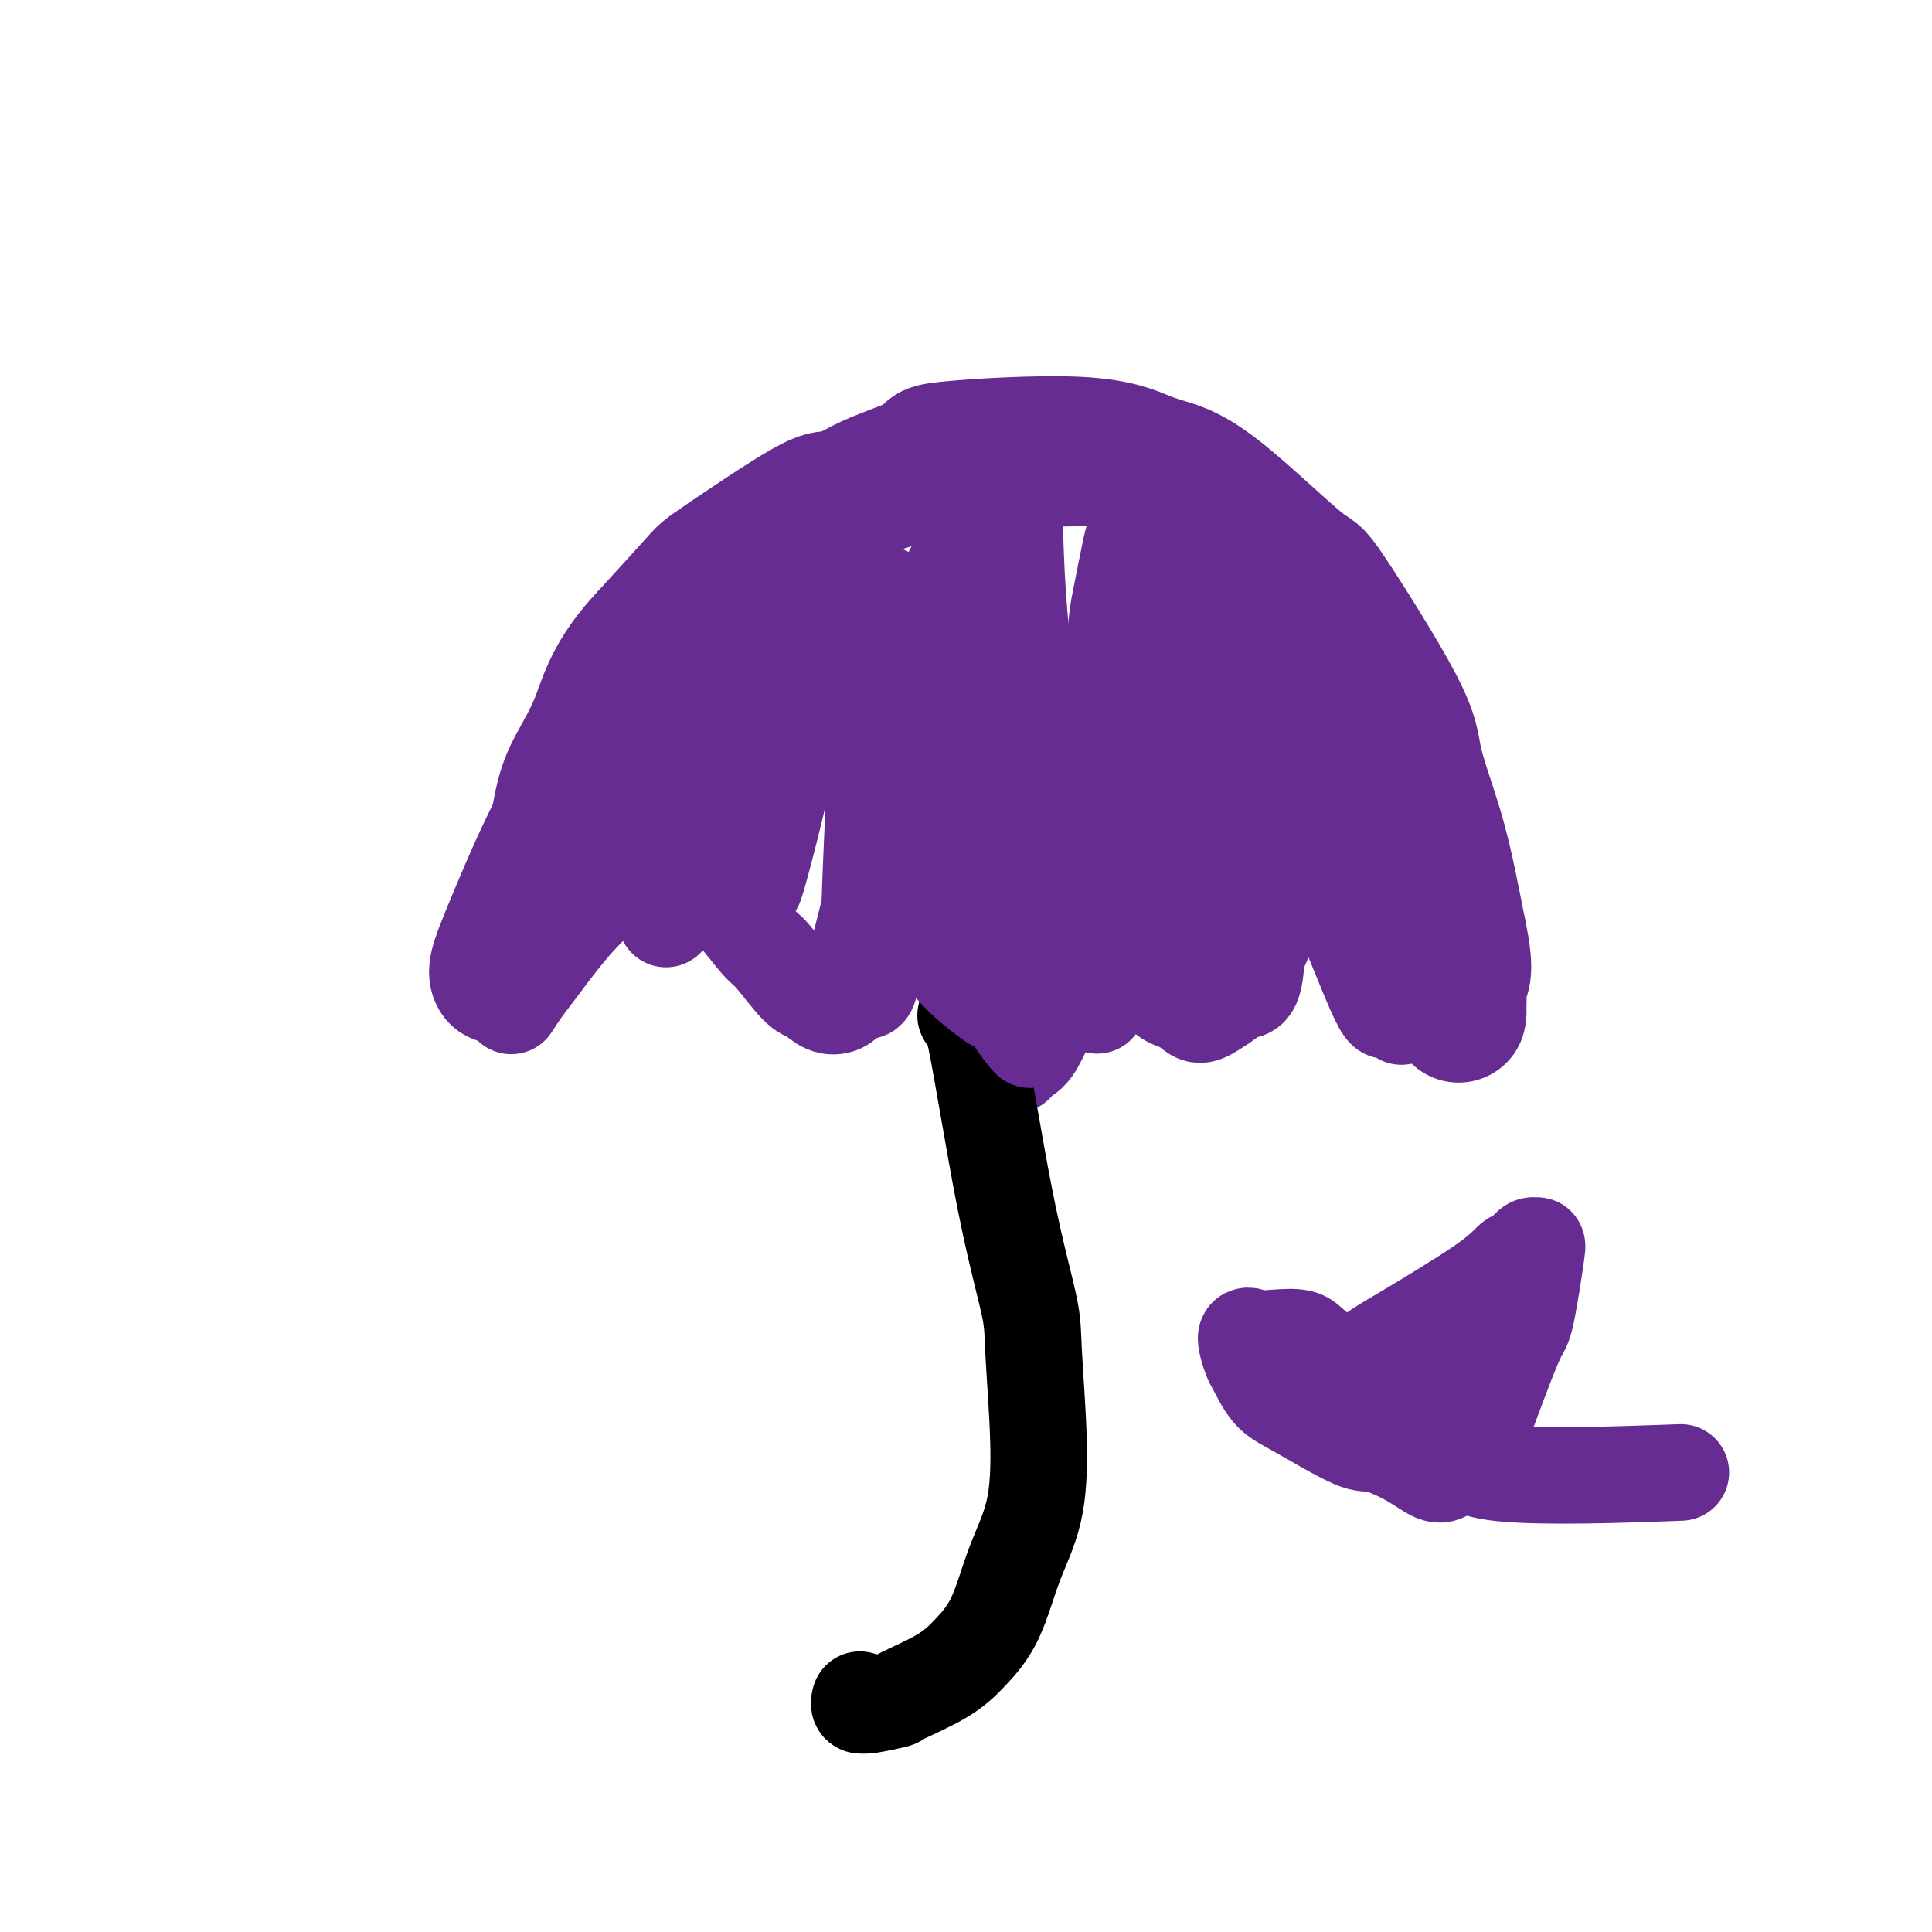 <svg viewBox='0 0 400 400' version='1.1' xmlns='http://www.w3.org/2000/svg' xmlns:xlink='http://www.w3.org/1999/xlink'><g fill='none' stroke='#672C91' stroke-width='28' stroke-linecap='round' stroke-linejoin='round'><path d='M103,202c-0.001,-0.002 -0.002,-0.003 0,0c0.002,0.003 0.006,0.012 0,0c-0.006,-0.012 -0.024,-0.043 0,0c0.024,0.043 0.089,0.162 0,0c-0.089,-0.162 -0.334,-0.605 0,-2c0.334,-1.395 1.245,-3.741 3,-8c1.755,-4.259 4.353,-10.431 7,-16c2.647,-5.569 5.343,-10.536 8,-15c2.657,-4.464 5.275,-8.426 9,-13c3.725,-4.574 8.557,-9.762 12,-14c3.443,-4.238 5.499,-7.527 10,-12c4.501,-4.473 11.449,-10.129 15,-13c3.551,-2.871 3.706,-2.958 5,-4c1.294,-1.042 3.728,-3.040 8,-5c4.272,-1.960 10.383,-3.883 12,-5c1.617,-1.117 -1.261,-1.429 4,-2c5.261,-0.571 18.661,-1.401 27,-1c8.339,0.401 11.616,2.031 14,3c2.384,0.969 3.876,1.276 6,2c2.124,0.724 4.881,1.867 10,6c5.119,4.133 12.599,11.258 16,14c3.401,2.742 2.721,1.100 6,6c3.279,4.900 10.517,16.341 14,23c3.483,6.659 3.212,8.538 4,12c0.788,3.462 2.635,8.509 4,13c1.365,4.491 2.247,8.426 3,12c0.753,3.574 1.376,6.787 2,10'/><path d='M302,193c2.011,9.399 0.539,9.395 0,10c-0.539,0.605 -0.144,1.819 0,3c0.144,1.181 0.037,2.330 0,3c-0.037,0.670 -0.003,0.861 0,1c0.003,0.139 -0.025,0.227 0,0c0.025,-0.227 0.104,-0.769 0,-1c-0.104,-0.231 -0.393,-0.152 -1,-2c-0.607,-1.848 -1.534,-5.622 -2,-7c-0.466,-1.378 -0.470,-0.358 -2,-5c-1.530,-4.642 -4.587,-14.946 -6,-20c-1.413,-5.054 -1.184,-4.857 -2,-7c-0.816,-2.143 -2.677,-6.624 -5,-11c-2.323,-4.376 -5.109,-8.646 -7,-12c-1.891,-3.354 -2.889,-5.791 -6,-11c-3.111,-5.209 -8.337,-13.189 -11,-17c-2.663,-3.811 -2.765,-3.452 -4,-5c-1.235,-1.548 -3.605,-5.003 -7,-8c-3.395,-2.997 -7.817,-5.536 -11,-7c-3.183,-1.464 -5.127,-1.855 -8,-2c-2.873,-0.145 -6.673,-0.046 -10,0c-3.327,0.046 -6.180,0.038 -9,0c-2.820,-0.038 -5.606,-0.108 -7,0c-1.394,0.108 -1.397,0.393 -4,1c-2.603,0.607 -7.808,1.535 -13,3c-5.192,1.465 -10.372,3.467 -13,4c-2.628,0.533 -2.704,-0.404 -7,2c-4.296,2.404 -12.810,8.147 -17,11c-4.190,2.853 -4.054,2.815 -6,5c-1.946,2.185 -5.973,6.592 -10,11'/><path d='M134,132c-7.108,7.513 -8.376,12.795 -10,17c-1.624,4.205 -3.602,7.332 -5,10c-1.398,2.668 -2.217,4.875 -3,9c-0.783,4.125 -1.530,10.166 -2,13c-0.470,2.834 -0.662,2.462 -1,3c-0.338,0.538 -0.821,1.987 -1,3c-0.179,1.013 -0.055,1.589 0,2c0.055,0.411 0.042,0.657 0,1c-0.042,0.343 -0.114,0.783 0,1c0.114,0.217 0.415,0.212 0,1c-0.415,0.788 -1.547,2.368 -2,3c-0.453,0.632 -0.226,0.316 0,0'/></g>
<g fill='none' stroke='#672C91' stroke-width='20' stroke-linecap='round' stroke-linejoin='round'><path d='M106,208c0.048,-0.075 0.096,-0.149 0,0c-0.096,0.149 -0.338,0.522 0,0c0.338,-0.522 1.254,-1.939 2,-3c0.746,-1.061 1.323,-1.766 3,-4c1.677,-2.234 4.455,-5.997 7,-9c2.545,-3.003 4.859,-5.247 7,-7c2.141,-1.753 4.111,-3.014 6,-4c1.889,-0.986 3.696,-1.697 5,-2c1.304,-0.303 2.104,-0.199 4,1c1.896,1.199 4.889,3.491 7,5c2.111,1.509 3.341,2.234 5,4c1.659,1.766 3.745,4.571 5,6c1.255,1.429 1.677,1.480 3,3c1.323,1.520 3.548,4.508 5,6c1.452,1.492 2.133,1.488 3,2c0.867,0.512 1.922,1.538 3,2c1.078,0.462 2.179,0.358 3,0c0.821,-0.358 1.362,-0.970 2,-2c0.638,-1.030 1.374,-2.477 2,-4c0.626,-1.523 1.141,-3.120 2,-5c0.859,-1.880 2.061,-4.042 3,-6c0.939,-1.958 1.613,-3.712 2,-5c0.387,-1.288 0.486,-2.111 1,-3c0.514,-0.889 1.444,-1.843 2,-2c0.556,-0.157 0.737,0.484 1,1c0.263,0.516 0.609,0.908 2,3c1.391,2.092 3.826,5.883 5,8c1.174,2.117 1.087,2.558 1,3'/><path d='M197,196c1.902,3.675 2.158,5.364 3,7c0.842,1.636 2.272,3.220 3,5c0.728,1.780 0.754,3.755 1,5c0.246,1.245 0.711,1.761 2,3c1.289,1.239 3.402,3.201 4,4c0.598,0.799 -0.318,0.436 0,0c0.318,-0.436 1.870,-0.946 3,-2c1.130,-1.054 1.838,-2.652 3,-5c1.162,-2.348 2.780,-5.447 4,-9c1.220,-3.553 2.043,-7.560 3,-11c0.957,-3.440 2.046,-6.314 3,-10c0.954,-3.686 1.771,-8.184 2,-10c0.229,-1.816 -0.132,-0.949 0,-1c0.132,-0.051 0.757,-1.021 1,-1c0.243,0.021 0.105,1.031 1,3c0.895,1.969 2.822,4.895 4,8c1.178,3.105 1.607,6.389 2,8c0.393,1.611 0.752,1.550 1,3c0.248,1.450 0.387,4.411 1,7c0.613,2.589 1.700,4.808 3,6c1.300,1.192 2.813,1.359 4,2c1.187,0.641 2.047,1.755 3,2c0.953,0.245 1.998,-0.380 3,-1c1.002,-0.620 1.960,-1.237 3,-2c1.040,-0.763 2.163,-1.674 4,-5c1.837,-3.326 4.389,-9.067 6,-13c1.611,-3.933 2.280,-6.059 3,-8c0.720,-1.941 1.491,-3.697 2,-5c0.509,-1.303 0.754,-2.151 1,-3'/><path d='M270,173c2.106,-4.745 1.372,-2.107 1,-1c-0.372,1.107 -0.383,0.685 0,1c0.383,0.315 1.158,1.369 3,5c1.842,3.631 4.750,9.840 7,14c2.250,4.160 3.842,6.270 5,8c1.158,1.730 1.881,3.079 2,4c0.119,0.921 -0.368,1.413 0,2c0.368,0.587 1.589,1.270 2,2c0.411,0.730 0.012,1.506 0,2c-0.012,0.494 0.361,0.707 0,0c-0.361,-0.707 -1.458,-2.334 -2,-2c-0.542,0.334 -0.531,2.628 -2,0c-1.469,-2.628 -4.418,-10.176 -6,-14c-1.582,-3.824 -1.796,-3.922 -3,-7c-1.204,-3.078 -3.398,-9.137 -6,-15c-2.602,-5.863 -5.611,-11.530 -8,-15c-2.389,-3.470 -4.157,-4.741 -5,-6c-0.843,-1.259 -0.762,-2.504 -1,-3c-0.238,-0.496 -0.796,-0.243 -1,2c-0.204,2.243 -0.056,6.476 0,9c0.056,2.524 0.019,3.338 0,7c-0.019,3.662 -0.020,10.172 0,15c0.020,4.828 0.060,7.974 0,11c-0.060,3.026 -0.219,5.932 0,8c0.219,2.068 0.816,3.297 1,4c0.184,0.703 -0.043,0.879 0,1c0.043,0.121 0.358,0.186 1,0c0.642,-0.186 1.612,-0.625 2,-5c0.388,-4.375 0.194,-12.688 0,-21'/><path d='M260,179c-0.736,-8.210 -2.577,-18.234 -4,-24c-1.423,-5.766 -2.427,-7.276 -3,-11c-0.573,-3.724 -0.713,-9.664 -1,-13c-0.287,-3.336 -0.720,-4.067 -1,-6c-0.280,-1.933 -0.408,-5.069 -1,-1c-0.592,4.069 -1.647,15.341 -2,21c-0.353,5.659 -0.004,5.703 0,9c0.004,3.297 -0.338,9.845 -1,15c-0.662,5.155 -1.644,8.916 -2,12c-0.356,3.084 -0.088,5.491 0,7c0.088,1.509 -0.006,2.118 0,3c0.006,0.882 0.110,2.035 0,2c-0.110,-0.035 -0.436,-1.259 0,-1c0.436,0.259 1.634,1.999 1,-3c-0.634,-4.999 -3.101,-16.738 -5,-27c-1.899,-10.262 -3.229,-19.049 -4,-24c-0.771,-4.951 -0.984,-6.067 -1,-9c-0.016,-2.933 0.165,-7.683 0,-11c-0.165,-3.317 -0.674,-5.202 -1,-6c-0.326,-0.798 -0.468,-0.509 -1,2c-0.532,2.509 -1.453,7.238 -2,10c-0.547,2.762 -0.721,3.558 -1,8c-0.279,4.442 -0.663,12.530 -1,19c-0.337,6.470 -0.626,11.321 -1,16c-0.374,4.679 -0.832,9.185 -1,13c-0.168,3.815 -0.045,6.940 0,9c0.045,2.060 0.012,3.055 0,4c-0.012,0.945 -0.003,1.842 0,2c0.003,0.158 0.002,-0.421 0,-1'/><path d='M228,194c-1.257,12.726 -0.901,3.541 -2,-4c-1.099,-7.541 -3.654,-13.436 -5,-18c-1.346,-4.564 -1.483,-7.795 -3,-13c-1.517,-5.205 -4.414,-12.383 -6,-23c-1.586,-10.617 -1.861,-24.672 -2,-30c-0.139,-5.328 -0.142,-1.927 0,-1c0.142,0.927 0.430,-0.619 0,0c-0.430,0.619 -1.578,3.402 -2,8c-0.422,4.598 -0.120,11.009 0,18c0.120,6.991 0.056,14.560 0,22c-0.056,7.440 -0.105,14.751 0,19c0.105,4.249 0.366,5.438 0,8c-0.366,2.562 -1.357,6.499 -2,10c-0.643,3.501 -0.938,6.567 -1,8c-0.062,1.433 0.107,1.232 0,1c-0.107,-0.232 -0.491,-0.497 0,0c0.491,0.497 1.859,1.754 1,-2c-0.859,-3.754 -3.943,-12.518 -6,-21c-2.057,-8.482 -3.088,-16.681 -3,-25c0.088,-8.319 1.294,-16.759 2,-21c0.706,-4.241 0.913,-4.284 1,-6c0.087,-1.716 0.053,-5.104 0,-7c-0.053,-1.896 -0.124,-2.299 0,-3c0.124,-0.701 0.445,-1.701 -1,1c-1.445,2.701 -4.655,9.102 -6,12c-1.345,2.898 -0.824,2.292 -2,9c-1.176,6.708 -4.047,20.729 -6,30c-1.953,9.271 -2.986,13.792 -4,18c-1.014,4.208 -2.007,8.104 -3,12'/><path d='M178,196c-2.363,12.421 -0.770,8.973 0,8c0.770,-0.973 0.717,0.529 1,1c0.283,0.471 0.902,-0.089 1,-1c0.098,-0.911 -0.327,-2.173 0,-14c0.327,-11.827 1.404,-34.218 2,-44c0.596,-9.782 0.709,-6.953 1,-8c0.291,-1.047 0.758,-5.968 1,-9c0.242,-3.032 0.259,-4.173 0,-5c-0.259,-0.827 -0.792,-1.340 -2,-1c-1.208,0.340 -3.090,1.534 -4,2c-0.910,0.466 -0.848,0.206 -2,3c-1.152,2.794 -3.517,8.643 -6,14c-2.483,5.357 -5.083,10.222 -7,15c-1.917,4.778 -3.151,9.471 -4,13c-0.849,3.529 -1.314,5.896 -2,8c-0.686,2.104 -1.594,3.946 -2,5c-0.406,1.054 -0.310,1.321 0,1c0.310,-0.321 0.834,-1.231 1,-1c0.166,0.231 -0.026,1.601 1,-2c1.026,-3.601 3.271,-12.173 5,-20c1.729,-7.827 2.943,-14.910 4,-19c1.057,-4.090 1.958,-5.189 2,-9c0.042,-3.811 -0.776,-10.336 -1,-13c-0.224,-2.664 0.146,-1.467 0,-2c-0.146,-0.533 -0.807,-2.795 -3,-1c-2.193,1.795 -5.918,7.646 -8,11c-2.082,3.354 -2.522,4.211 -4,9c-1.478,4.789 -3.994,13.511 -6,20c-2.006,6.489 -3.503,10.744 -5,15'/><path d='M141,172c-2.378,9.222 -2.822,14.778 -3,17c-0.178,2.222 -0.089,1.111 0,0'/></g>
<g fill='none' stroke='#000000' stroke-width='20' stroke-linecap='round' stroke-linejoin='round'><path d='M200,210c0.022,-0.072 0.045,-0.144 0,0c-0.045,0.144 -0.157,0.506 0,0c0.157,-0.506 0.582,-1.878 2,5c1.418,6.878 3.830,22.005 6,33c2.170,10.995 4.100,17.856 5,22c0.900,4.144 0.770,5.569 1,10c0.230,4.431 0.821,11.868 1,18c0.179,6.132 -0.054,10.961 -1,15c-0.946,4.039 -2.605,7.289 -4,11c-1.395,3.711 -2.527,7.883 -4,11c-1.473,3.117 -3.289,5.179 -5,7c-1.711,1.821 -3.319,3.402 -6,5c-2.681,1.598 -6.435,3.214 -8,4c-1.565,0.786 -0.941,0.743 -2,1c-1.059,0.257 -3.800,0.815 -5,1c-1.200,0.185 -0.857,-0.003 -1,0c-0.143,0.003 -0.770,0.197 -1,0c-0.230,-0.197 -0.062,-0.784 0,-1c0.062,-0.216 0.018,-0.062 0,0c-0.018,0.062 -0.009,0.031 0,0'/></g>
<g fill='none' stroke='#672C91' stroke-width='20' stroke-linecap='round' stroke-linejoin='round'><path d='M191,176c-0.002,-0.004 -0.004,-0.008 0,0c0.004,0.008 0.014,0.028 0,0c-0.014,-0.028 -0.053,-0.103 0,0c0.053,0.103 0.198,0.383 2,2c1.802,1.617 5.263,4.572 8,7c2.737,2.428 4.751,4.329 7,6c2.249,1.671 4.732,3.114 7,5c2.268,1.886 4.319,4.217 6,6c1.681,1.783 2.991,3.019 4,4c1.009,0.981 1.717,1.709 2,2c0.283,0.291 0.142,0.146 0,0'/><path d='M199,191c-0.001,0.005 -0.002,0.010 0,0c0.002,-0.010 0.008,-0.034 0,0c-0.008,0.034 -0.030,0.124 1,2c1.030,1.876 3.113,5.536 5,9c1.887,3.464 3.578,6.733 5,9c1.422,2.267 2.575,3.534 3,4c0.425,0.466 0.121,0.133 0,0c-0.121,-0.133 -0.061,-0.067 0,0'/><path d='M194,196c-0.028,-0.038 -0.056,-0.076 0,0c0.056,0.076 0.194,0.266 0,0c-0.194,-0.266 -0.722,-0.989 0,0c0.722,0.989 2.694,3.689 5,6c2.306,2.311 4.944,4.232 6,5c1.056,0.768 0.528,0.384 0,0'/><path d='M294,295c-0.008,-0.036 -0.015,-0.071 0,0c0.015,0.071 0.053,0.250 0,0c-0.053,-0.250 -0.198,-0.929 -3,-3c-2.802,-2.071 -8.263,-5.535 -12,-8c-3.737,-2.465 -5.752,-3.932 -7,-5c-1.248,-1.068 -1.728,-1.736 -3,-2c-1.272,-0.264 -3.334,-0.124 -5,0c-1.666,0.124 -2.936,0.232 -4,0c-1.064,-0.232 -1.923,-0.803 -2,0c-0.077,0.803 0.626,2.980 1,4c0.374,1.020 0.417,0.884 1,2c0.583,1.116 1.705,3.484 3,5c1.295,1.516 2.763,2.179 6,4c3.237,1.821 8.244,4.800 11,6c2.756,1.200 3.261,0.623 5,1c1.739,0.377 4.714,1.709 7,3c2.286,1.291 3.885,2.540 5,3c1.115,0.460 1.747,0.131 2,0c0.253,-0.131 0.126,-0.066 0,0'/><path d='M283,281c0.006,-0.004 0.012,-0.008 0,0c-0.012,0.008 -0.041,0.028 0,0c0.041,-0.028 0.153,-0.103 0,0c-0.153,0.103 -0.571,0.385 0,0c0.571,-0.385 2.131,-1.436 3,-2c0.869,-0.564 1.049,-0.642 5,-3c3.951,-2.358 11.675,-6.995 16,-10c4.325,-3.005 5.252,-4.378 6,-5c0.748,-0.622 1.318,-0.492 2,-1c0.682,-0.508 1.474,-1.653 2,-2c0.526,-0.347 0.784,0.105 1,0c0.216,-0.105 0.390,-0.766 0,2c-0.390,2.766 -1.344,8.958 -2,12c-0.656,3.042 -1.013,2.934 -2,5c-0.987,2.066 -2.604,6.305 -4,10c-1.396,3.695 -2.570,6.845 -3,8c-0.430,1.155 -0.117,0.313 0,1c0.117,0.687 0.038,2.902 0,4c-0.038,1.098 -0.035,1.079 0,1c0.035,-0.079 0.100,-0.217 0,0c-0.100,0.217 -0.367,0.790 0,1c0.367,0.210 1.368,0.056 2,0c0.632,-0.056 0.895,-0.016 1,0c0.105,0.016 0.053,0.008 0,0'/><path d='M299,273c0.016,-0.161 0.033,-0.322 0,0c-0.033,0.322 -0.114,1.128 0,1c0.114,-0.128 0.424,-1.191 1,1c0.576,2.191 1.420,7.635 2,10c0.580,2.365 0.897,1.649 1,4c0.103,2.351 -0.008,7.768 0,10c0.008,2.232 0.136,1.279 0,2c-0.136,0.721 -0.537,3.117 8,4c8.537,0.883 26.010,0.252 33,0c6.990,-0.252 3.495,-0.126 0,0'/><path d='M307,277c-0.030,0.060 -0.060,0.119 0,0c0.060,-0.119 0.208,-0.417 0,0c-0.208,0.417 -0.774,1.548 -1,2c-0.226,0.452 -0.113,0.226 0,0'/></g>
</svg>